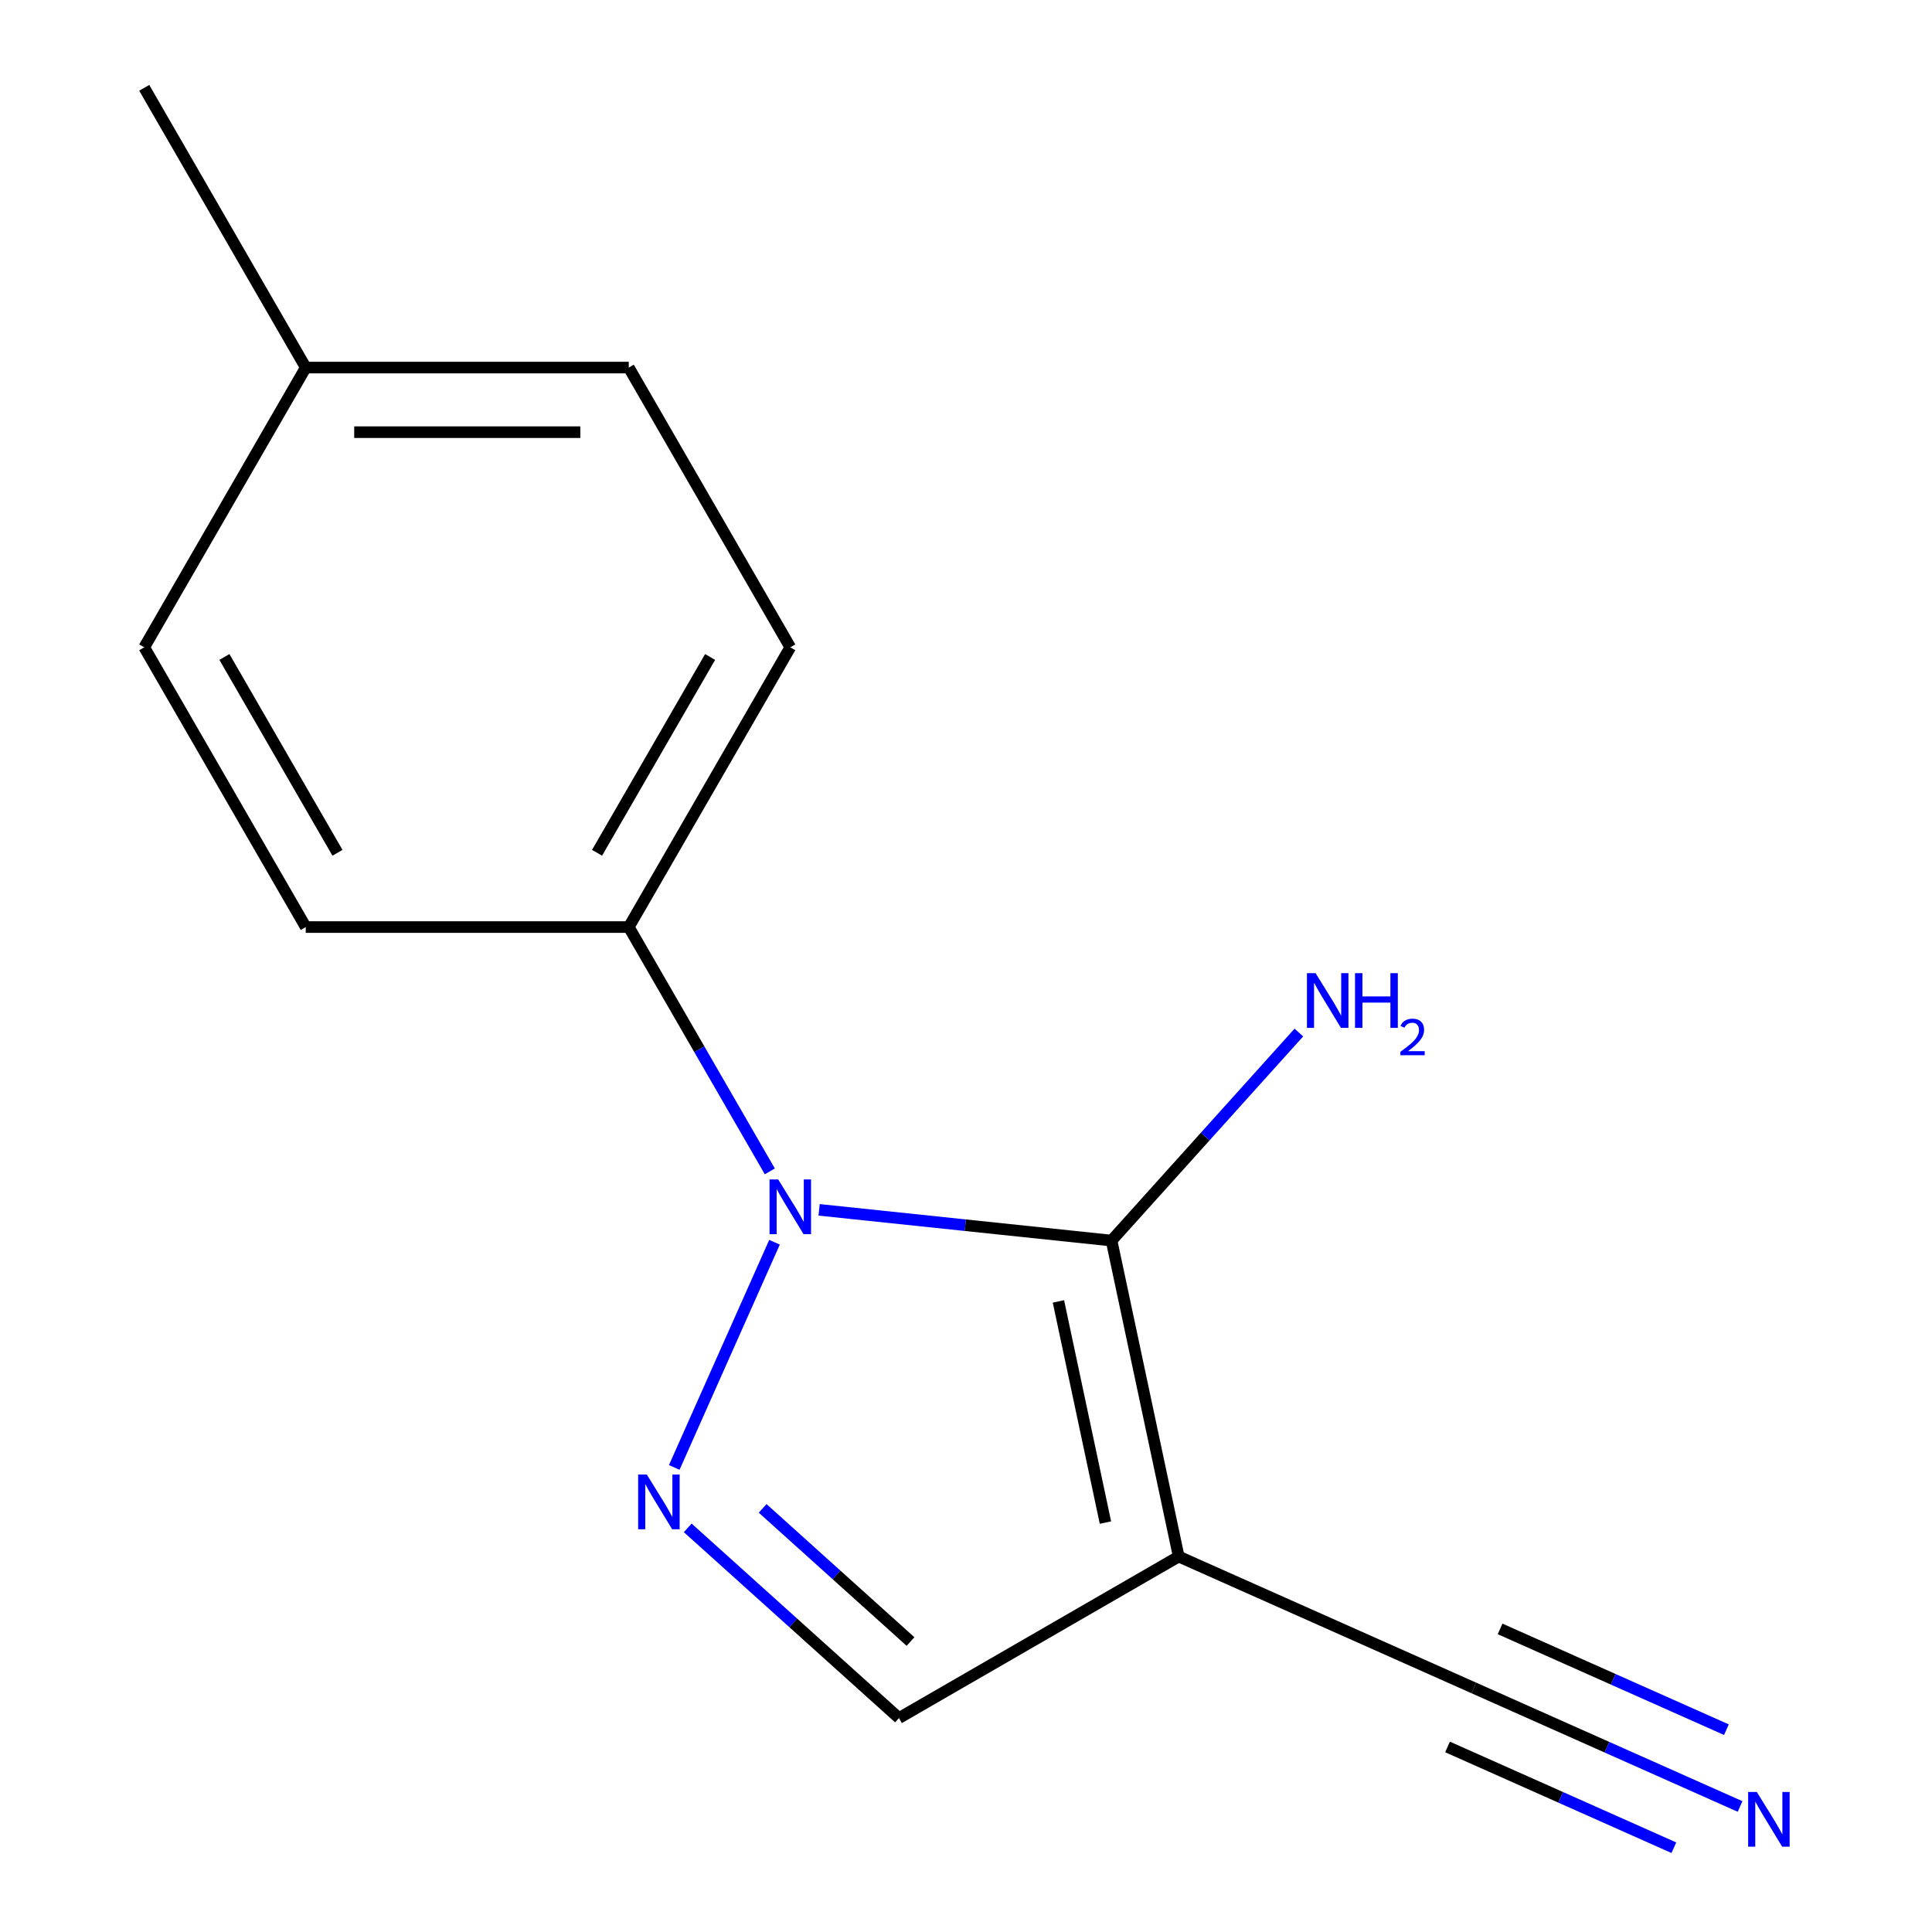 <?xml version='1.0' encoding='iso-8859-1'?>
<svg version='1.1' baseProfile='full'
              xmlns='http://www.w3.org/2000/svg'
                      xmlns:rdkit='http://www.rdkit.org/xml'
                      xmlns:xlink='http://www.w3.org/1999/xlink'
                  xml:space='preserve'
width='1000px' height='1000px' viewBox='0 0 1000 1000'>
<!-- END OF HEADER -->
<rect style='opacity:1.0;fill:#FFFFFF;stroke:none' width='1000' height='1000' x='0' y='0'> </rect>
<path class='bond-0' d='M 423.972,626.212 L 499.653,634.166' style='fill:none;fill-rule:evenodd;stroke:#0000FF;stroke-width:6px;stroke-linecap:butt;stroke-linejoin:miter;stroke-opacity:1' />
<path class='bond-0' d='M 499.653,634.166 L 575.334,642.121' style='fill:none;fill-rule:evenodd;stroke:#000000;stroke-width:6px;stroke-linecap:butt;stroke-linejoin:miter;stroke-opacity:1' />
<path class='bond-1' d='M 400.887,642.984 L 348.989,759.548' style='fill:none;fill-rule:evenodd;stroke:#0000FF;stroke-width:6px;stroke-linecap:butt;stroke-linejoin:miter;stroke-opacity:1' />
<path class='bond-6' d='M 398.464,606.304 L 361.959,543.075' style='fill:none;fill-rule:evenodd;stroke:#0000FF;stroke-width:6px;stroke-linecap:butt;stroke-linejoin:miter;stroke-opacity:1' />
<path class='bond-6' d='M 361.959,543.075 L 325.453,479.846' style='fill:none;fill-rule:evenodd;stroke:#000000;stroke-width:6px;stroke-linecap:butt;stroke-linejoin:miter;stroke-opacity:1' />
<path class='bond-2' d='M 575.334,642.121 L 610.096,805.665' style='fill:none;fill-rule:evenodd;stroke:#000000;stroke-width:6px;stroke-linecap:butt;stroke-linejoin:miter;stroke-opacity:1' />
<path class='bond-2' d='M 547.839,673.605 L 572.173,788.085' style='fill:none;fill-rule:evenodd;stroke:#000000;stroke-width:6px;stroke-linecap:butt;stroke-linejoin:miter;stroke-opacity:1' />
<path class='bond-7' d='M 575.334,642.121 L 623.812,588.28' style='fill:none;fill-rule:evenodd;stroke:#000000;stroke-width:6px;stroke-linecap:butt;stroke-linejoin:miter;stroke-opacity:1' />
<path class='bond-7' d='M 623.812,588.28 L 672.291,534.439' style='fill:none;fill-rule:evenodd;stroke:#0000FF;stroke-width:6px;stroke-linecap:butt;stroke-linejoin:miter;stroke-opacity:1' />
<path class='bond-3' d='M 355.967,790.82 L 410.633,840.042' style='fill:none;fill-rule:evenodd;stroke:#0000FF;stroke-width:6px;stroke-linecap:butt;stroke-linejoin:miter;stroke-opacity:1' />
<path class='bond-3' d='M 410.633,840.042 L 465.299,889.263' style='fill:none;fill-rule:evenodd;stroke:#000000;stroke-width:6px;stroke-linecap:butt;stroke-linejoin:miter;stroke-opacity:1' />
<path class='bond-3' d='M 394.742,780.736 L 433.008,815.191' style='fill:none;fill-rule:evenodd;stroke:#0000FF;stroke-width:6px;stroke-linecap:butt;stroke-linejoin:miter;stroke-opacity:1' />
<path class='bond-3' d='M 433.008,815.191 L 471.274,849.646' style='fill:none;fill-rule:evenodd;stroke:#000000;stroke-width:6px;stroke-linecap:butt;stroke-linejoin:miter;stroke-opacity:1' />
<path class='bond-4' d='M 610.096,805.665 L 762.839,873.67' style='fill:none;fill-rule:evenodd;stroke:#000000;stroke-width:6px;stroke-linecap:butt;stroke-linejoin:miter;stroke-opacity:1' />
<path class='bond-14' d='M 610.096,805.665 L 465.299,889.263' style='fill:none;fill-rule:evenodd;stroke:#000000;stroke-width:6px;stroke-linecap:butt;stroke-linejoin:miter;stroke-opacity:1' />
<path class='bond-5' d='M 762.839,873.67 L 831.75,904.351' style='fill:none;fill-rule:evenodd;stroke:#000000;stroke-width:6px;stroke-linecap:butt;stroke-linejoin:miter;stroke-opacity:1' />
<path class='bond-5' d='M 831.75,904.351 L 900.661,935.032' style='fill:none;fill-rule:evenodd;stroke:#0000FF;stroke-width:6px;stroke-linecap:butt;stroke-linejoin:miter;stroke-opacity:1' />
<path class='bond-5' d='M 749.238,904.218 L 807.812,930.298' style='fill:none;fill-rule:evenodd;stroke:#000000;stroke-width:6px;stroke-linecap:butt;stroke-linejoin:miter;stroke-opacity:1' />
<path class='bond-5' d='M 807.812,930.298 L 866.387,956.377' style='fill:none;fill-rule:evenodd;stroke:#0000FF;stroke-width:6px;stroke-linecap:butt;stroke-linejoin:miter;stroke-opacity:1' />
<path class='bond-5' d='M 776.44,843.121 L 835.014,869.2' style='fill:none;fill-rule:evenodd;stroke:#000000;stroke-width:6px;stroke-linecap:butt;stroke-linejoin:miter;stroke-opacity:1' />
<path class='bond-5' d='M 835.014,869.2 L 893.589,895.28' style='fill:none;fill-rule:evenodd;stroke:#0000FF;stroke-width:6px;stroke-linecap:butt;stroke-linejoin:miter;stroke-opacity:1' />
<path class='bond-8' d='M 325.453,479.846 L 409.052,335.049' style='fill:none;fill-rule:evenodd;stroke:#000000;stroke-width:6px;stroke-linecap:butt;stroke-linejoin:miter;stroke-opacity:1' />
<path class='bond-8' d='M 309.034,441.407 L 367.553,340.049' style='fill:none;fill-rule:evenodd;stroke:#000000;stroke-width:6px;stroke-linecap:butt;stroke-linejoin:miter;stroke-opacity:1' />
<path class='bond-9' d='M 325.453,479.846 L 158.256,479.846' style='fill:none;fill-rule:evenodd;stroke:#000000;stroke-width:6px;stroke-linecap:butt;stroke-linejoin:miter;stroke-opacity:1' />
<path class='bond-11' d='M 409.052,335.049 L 325.453,190.252' style='fill:none;fill-rule:evenodd;stroke:#000000;stroke-width:6px;stroke-linecap:butt;stroke-linejoin:miter;stroke-opacity:1' />
<path class='bond-10' d='M 158.256,479.846 L 74.657,335.049' style='fill:none;fill-rule:evenodd;stroke:#000000;stroke-width:6px;stroke-linecap:butt;stroke-linejoin:miter;stroke-opacity:1' />
<path class='bond-10' d='M 174.676,441.407 L 116.156,340.049' style='fill:none;fill-rule:evenodd;stroke:#000000;stroke-width:6px;stroke-linecap:butt;stroke-linejoin:miter;stroke-opacity:1' />
<path class='bond-12' d='M 74.657,335.049 L 158.256,190.252' style='fill:none;fill-rule:evenodd;stroke:#000000;stroke-width:6px;stroke-linecap:butt;stroke-linejoin:miter;stroke-opacity:1' />
<path class='bond-15' d='M 325.453,190.252 L 158.256,190.252' style='fill:none;fill-rule:evenodd;stroke:#000000;stroke-width:6px;stroke-linecap:butt;stroke-linejoin:miter;stroke-opacity:1' />
<path class='bond-15' d='M 300.374,223.691 L 183.336,223.691' style='fill:none;fill-rule:evenodd;stroke:#000000;stroke-width:6px;stroke-linecap:butt;stroke-linejoin:miter;stroke-opacity:1' />
<path class='bond-13' d='M 158.256,190.252 L 74.657,45.455' style='fill:none;fill-rule:evenodd;stroke:#000000;stroke-width:6px;stroke-linecap:butt;stroke-linejoin:miter;stroke-opacity:1' />
<path  class='atom-0' d='M 402.792 610.484
L 412.072 625.484
Q 412.992 626.964, 414.472 629.644
Q 415.952 632.324, 416.032 632.484
L 416.032 610.484
L 419.792 610.484
L 419.792 638.804
L 415.912 638.804
L 405.952 622.404
Q 404.792 620.484, 403.552 618.284
Q 402.352 616.084, 401.992 615.404
L 401.992 638.804
L 398.312 638.804
L 398.312 610.484
L 402.792 610.484
' fill='#0000FF'/>
<path  class='atom-2' d='M 334.787 763.226
L 344.067 778.226
Q 344.987 779.706, 346.467 782.386
Q 347.947 785.066, 348.027 785.226
L 348.027 763.226
L 351.787 763.226
L 351.787 791.546
L 347.907 791.546
L 337.947 775.146
Q 336.787 773.226, 335.547 771.026
Q 334.347 768.826, 333.987 768.146
L 333.987 791.546
L 330.307 791.546
L 330.307 763.226
L 334.787 763.226
' fill='#0000FF'/>
<path  class='atom-6' d='M 909.321 927.515
L 918.601 942.515
Q 919.521 943.995, 921.001 946.675
Q 922.481 949.355, 922.561 949.515
L 922.561 927.515
L 926.321 927.515
L 926.321 955.835
L 922.441 955.835
L 912.481 939.435
Q 911.321 937.515, 910.081 935.315
Q 908.881 933.115, 908.521 932.435
L 908.521 955.835
L 904.841 955.835
L 904.841 927.515
L 909.321 927.515
' fill='#0000FF'/>
<path  class='atom-8' d='M 680.951 503.709
L 690.231 518.709
Q 691.151 520.189, 692.631 522.869
Q 694.111 525.549, 694.191 525.709
L 694.191 503.709
L 697.951 503.709
L 697.951 532.029
L 694.071 532.029
L 684.111 515.629
Q 682.951 513.709, 681.711 511.509
Q 680.511 509.309, 680.151 508.629
L 680.151 532.029
L 676.471 532.029
L 676.471 503.709
L 680.951 503.709
' fill='#0000FF'/>
<path  class='atom-8' d='M 701.351 503.709
L 705.191 503.709
L 705.191 515.749
L 719.671 515.749
L 719.671 503.709
L 723.511 503.709
L 723.511 532.029
L 719.671 532.029
L 719.671 518.949
L 705.191 518.949
L 705.191 532.029
L 701.351 532.029
L 701.351 503.709
' fill='#0000FF'/>
<path  class='atom-8' d='M 724.884 531.035
Q 725.57 529.266, 727.207 528.29
Q 728.844 527.286, 731.114 527.286
Q 733.939 527.286, 735.523 528.818
Q 737.107 530.349, 737.107 533.068
Q 737.107 535.84, 735.048 538.427
Q 733.015 541.014, 728.791 544.077
L 737.424 544.077
L 737.424 546.189
L 724.831 546.189
L 724.831 544.42
Q 728.316 541.938, 730.375 540.09
Q 732.46 538.242, 733.464 536.579
Q 734.467 534.916, 734.467 533.2
Q 734.467 531.405, 733.569 530.402
Q 732.672 529.398, 731.114 529.398
Q 729.609 529.398, 728.606 530.006
Q 727.603 530.613, 726.89 531.959
L 724.884 531.035
' fill='#0000FF'/>
</svg>
